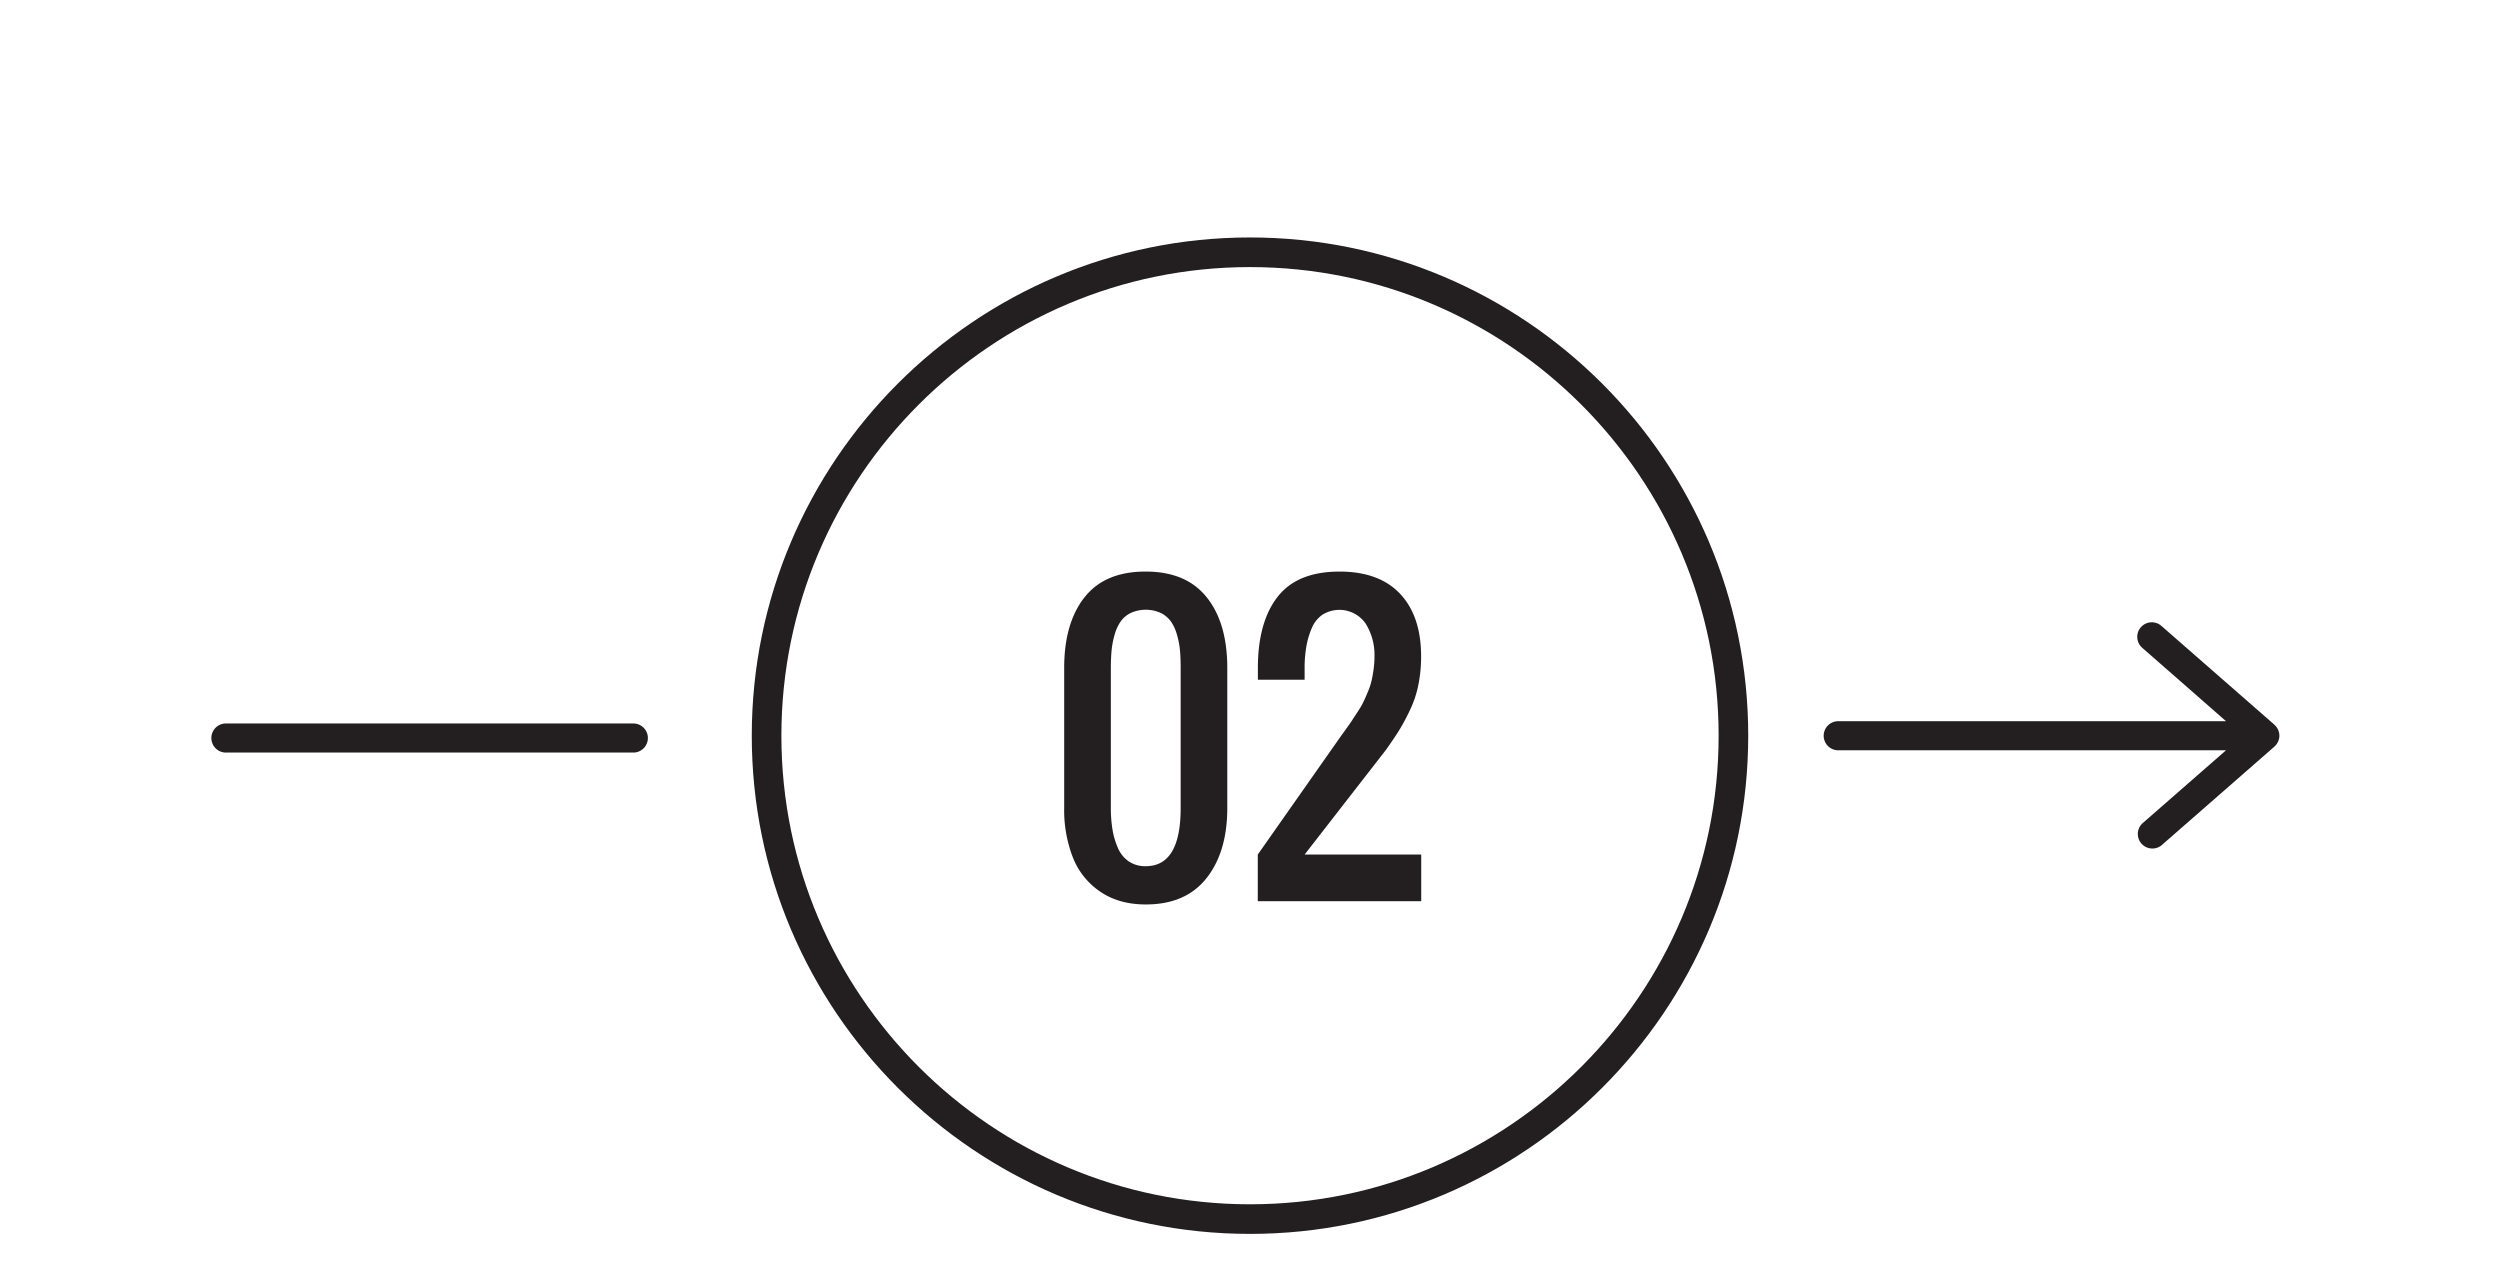 <svg id="Livello_1" data-name="Livello 1" xmlns="http://www.w3.org/2000/svg" viewBox="0 0 1161.26 595.28"><defs><style>.cls-1{fill:#231f20;}</style></defs><title>Tavola disegno 1 copia</title><path class="cls-1" d="M1057.17,346.06c.12-.15.25-.28.35-.43a7.23,7.23,0,0,0,.45-.76c.07-.14.16-.28.23-.42a8.17,8.17,0,0,0,.32-1c0-.1.08-.21.11-.32a7.25,7.25,0,0,0,.15-1.41,7.33,7.33,0,0,0-.15-1.41c0-.1-.08-.21-.11-.32a8.17,8.17,0,0,0-.32-1c-.07-.14-.16-.28-.23-.42a7.23,7.23,0,0,0-.45-.76,4.58,4.58,0,0,0-.35-.42,8.09,8.09,0,0,0-.56-.61c0-.05-.09-.11-.14-.15l-52.35-45.77a6.76,6.76,0,1,0-8.9,10.17L1034,335H854.13a6.76,6.76,0,1,0,0,13.51H1034l-38.81,33.92a6.76,6.76,0,0,0,8.9,10.17l52.35-45.77s.09-.1.14-.15A8,8,0,0,0,1057.17,346.06Z"/><path class="cls-1" d="M294.44,336.06H105.2a6.76,6.76,0,1,0,0,13.51H294.44a6.76,6.76,0,0,0,0-13.51Z"/><path class="cls-1" d="M580.62,573.15C453,573.15,349.2,469.34,349.2,341.74S453,110.3,580.62,110.3,812.06,214.12,812.06,341.74,708.22,573.15,580.62,573.15Zm0-449.09c-120,0-217.66,97.65-217.66,217.68S460.59,559.4,580.62,559.4s217.69-97.66,217.69-217.66S700.66,124.06,580.62,124.06Z"/><path class="cls-1" d="M532.2,420.12q-12.36,0-21-5.85a34.29,34.29,0,0,1-12.76-15.76,60.57,60.57,0,0,1-4.12-23.23v-65q0-20.9,9.48-32.87T532.2,265.5c12.58,0,22,4,28.37,12s9.51,18.94,9.51,32.81v65q0,20.42-9.68,32.63T532.2,420.12Zm0-17.77q16.24,0,16.22-27.07v-65c0-3-.09-5.76-.32-8.17a37.94,37.94,0,0,0-1.4-7.28,19.57,19.57,0,0,0-2.78-6.1,12.57,12.57,0,0,0-4.7-4,17,17,0,0,0-14,0,12.42,12.42,0,0,0-4.7,4,20.27,20.27,0,0,0-2.78,6.1,41.28,41.28,0,0,0-1.4,7.28q-.34,3.62-.35,8.17v65a61.77,61.77,0,0,0,.73,9.82,35.54,35.54,0,0,0,2.45,8.54,14.7,14.7,0,0,0,5,6.39A13.64,13.64,0,0,0,532.2,402.35Z"/><path class="cls-1" d="M584.24,418.6V396.94l38-54.13c.43-.63,1.46-2,2.95-4.1s2.55-3.55,3-4.32,1.41-2.12,2.64-4.07a34.82,34.82,0,0,0,2.58-4.47c.48-1,1.14-2.52,1.94-4.44a28.81,28.81,0,0,0,1.72-5.13c.35-1.49.66-3.24.95-5.25a44.12,44.12,0,0,0,.43-6.13,27.39,27.39,0,0,0-4.18-15.36,14.87,14.87,0,0,0-20-4,14.28,14.28,0,0,0-5,6.36,37.49,37.49,0,0,0-2.49,8.57,58.41,58.41,0,0,0-.78,9.86v5.41H584.29v-5.41q0-21.31,9.14-33.07T622.2,265.5q18.45,0,28.17,10.35c6.47,6.9,9.74,16.59,9.74,29A65.36,65.36,0,0,1,658.85,318,48.78,48.78,0,0,1,655,329.69a102.38,102.38,0,0,1-4.9,9.23c-1.49,2.43-3.58,5.52-6.25,9.31L606,396.94h54.16V418.6Z"/></svg>